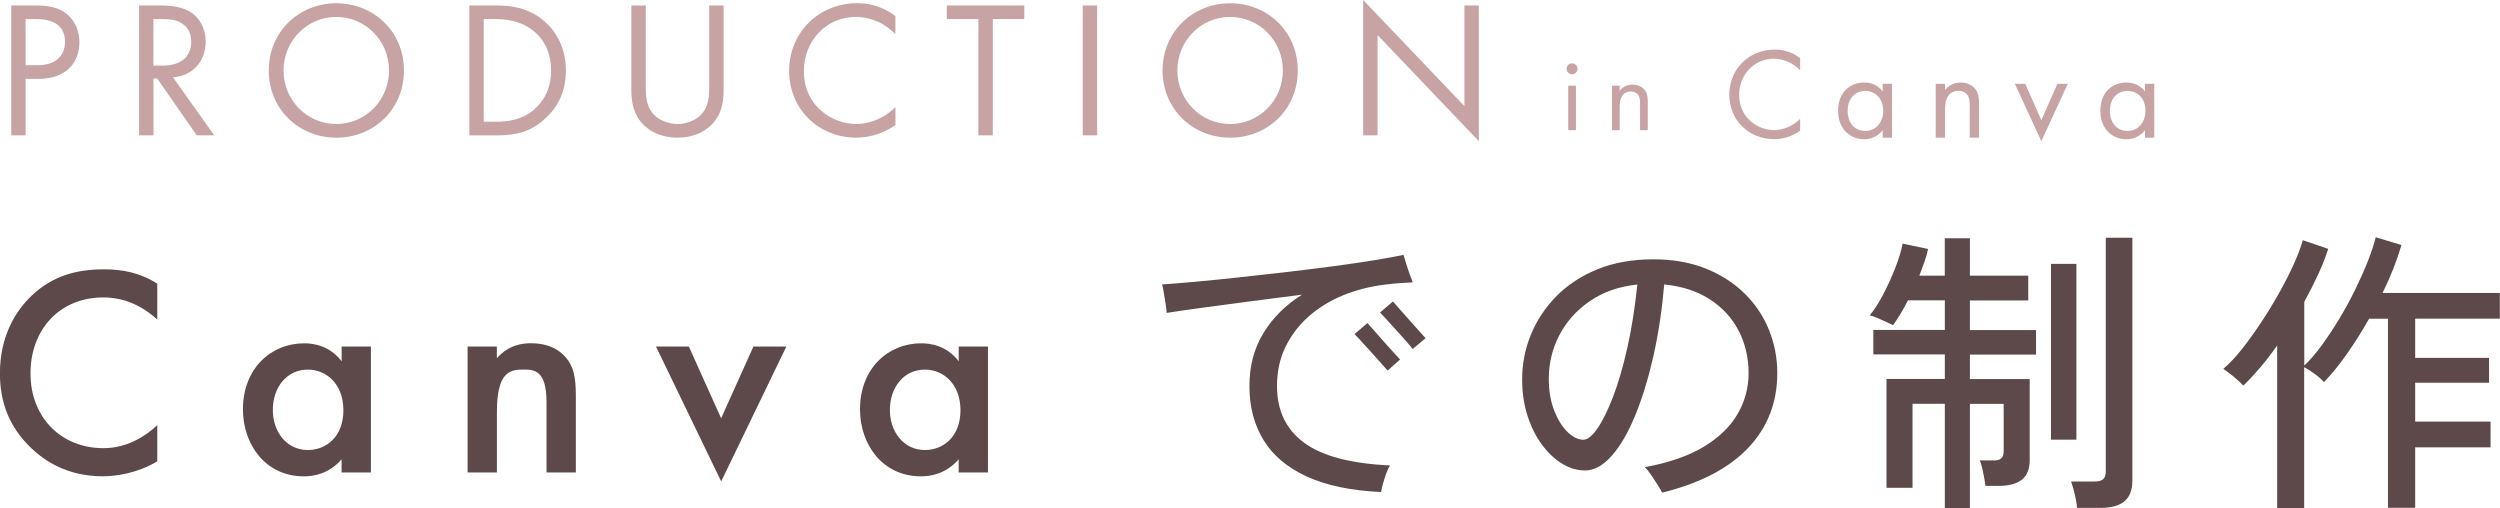 <?xml version="1.0" encoding="UTF-8"?>
<svg xmlns="http://www.w3.org/2000/svg" id="_レイヤー_2" data-name="レイヤー 2" viewBox="0 0 442.7 90.04">
  <defs>
    <style>
      .cls-1 {
        fill: #5d494a;
      }

      .cls-1, .cls-2 {
        stroke-width: 0px;
      }

      .cls-2 {
        fill: #c7a3a4;
      }
    </style>
  </defs>
  <g id="_レイヤー_1-2" data-name="レイヤー 1">
    <g>
      <g>
        <g>
          <path class="cls-2" d="M6.17.97c2.31,0,4.24.28,5.79,1.62,1.69,1.45,2.1,3.48,2.1,4.93,0,3.24-2.03,6.45-7.28,6.45h-2.24v10h-2.55V.97h4.17ZM4.55,11.55h2.1c3.03,0,4.86-1.52,4.86-4.17,0-3.66-3.41-4-5.07-4h-1.9v8.17Z"></path>
          <path class="cls-2" d="M28.31.97c1.55,0,3.86.1,5.59,1.28,1.34.9,2.52,2.66,2.52,5.1,0,3.52-2.31,6.1-5.79,6.34l7.31,10.28h-3.1l-7-10.07h-.66v10.07h-2.55V.97h3.69ZM27.17,11.62h1.62c3.17,0,5.07-1.52,5.07-4.21,0-1.28-.38-2.55-1.83-3.38-1.03-.59-2.21-.65-3.31-.65h-1.55v8.24Z"></path>
          <path class="cls-2" d="M47.59,12.48c0-6.86,5.34-11.9,11.97-11.9s11.97,5.03,11.97,11.9-5.31,11.9-11.97,11.9-11.97-5.07-11.97-11.9ZM50.21,12.48c0,5.28,4.17,9.48,9.34,9.48s9.34-4.21,9.34-9.48-4.17-9.48-9.34-9.48-9.34,4.21-9.34,9.48Z"></path>
          <path class="cls-2" d="M83.11.97h4.69c2.31,0,5.59.24,8.48,2.69,2.1,1.76,3.93,4.69,3.93,8.83,0,4.83-2.38,7.41-4.03,8.83-2.1,1.79-4.31,2.66-8.41,2.66h-4.66V.97ZM85.66,21.55h2.24c1.83,0,4.34-.21,6.59-2.07,1.72-1.45,3.1-3.72,3.1-7,0-5.52-3.86-9.1-9.69-9.1h-2.24v18.17Z"></path>
          <path class="cls-2" d="M114.35,15.07c0,1.93,0,4.03,1.83,5.59.93.79,2.52,1.31,3.79,1.31s2.86-.52,3.79-1.31c1.83-1.55,1.83-3.66,1.83-5.59V.97h2.55v14.79c0,1.93-.21,3.79-1.45,5.52-1.38,1.9-3.79,3.1-6.72,3.1s-5.34-1.21-6.72-3.1c-1.24-1.72-1.45-3.59-1.45-5.52V.97h2.55v14.1Z"></path>
          <path class="cls-2" d="M158.56,6.03c-.72-.72-1.83-1.59-3-2.14-1.21-.55-2.62-.9-3.97-.9-5.31,0-9.24,4.28-9.24,9.59,0,6.24,5.07,9.38,9.28,9.38,1.55,0,3.07-.45,4.28-1.07,1.31-.65,2.24-1.52,2.66-1.93v3.17c-2.55,1.83-5.21,2.24-6.93,2.24-6.83,0-11.9-5.17-11.9-11.83s5.14-11.97,12.03-11.97c1.38,0,4.03.17,6.79,2.28v3.17Z"></path>
          <path class="cls-2" d="M175.8,3.38v20.59h-2.55V3.38h-5.59V.97h13.72v2.41h-5.59Z"></path>
          <path class="cls-2" d="M194.28.97v23h-2.55V.97h2.55Z"></path>
          <path class="cls-2" d="M205.87,12.48c0-6.86,5.34-11.9,11.97-11.9s11.97,5.03,11.97,11.9-5.31,11.9-11.97,11.9-11.97-5.07-11.97-11.9ZM208.49,12.48c0,5.28,4.17,9.48,9.34,9.48s9.34-4.21,9.34-9.48-4.17-9.48-9.34-9.48-9.34,4.21-9.34,9.48Z"></path>
          <path class="cls-2" d="M241.39,23.97V0l17.93,18.79V.97h2.55v24.03l-17.93-18.79v17.76h-2.55Z"></path>
        </g>
        <g>
          <path class="cls-2" d="M278.38,11.22c.53,0,.97.44.97.97s-.44.97-.97.97-.97-.44-.97-.97.44-.97.97-.97ZM279.07,15.17v7.87h-1.37v-7.87h1.37Z"></path>
          <path class="cls-2" d="M285.44,15.17h1.37v.91c.25-.32.95-1.1,2.26-1.1.93,0,1.78.38,2.26,1.08.4.59.46,1.23.46,2.11v4.88h-1.37v-4.84c0-.47-.04-1.02-.36-1.44-.27-.34-.68-.57-1.29-.57-.47,0-.99.13-1.38.61-.53.63-.57,1.56-.57,2.12v4.12h-1.37v-7.87Z"></path>
          <path class="cls-2" d="M318.77,12.43c-.48-.48-1.22-1.06-2-1.43-.8-.37-1.75-.6-2.64-.6-3.54,0-6.16,2.85-6.16,6.39,0,4.16,3.38,6.25,6.18,6.25,1.03,0,2.05-.3,2.85-.71.87-.44,1.49-1.01,1.77-1.29v2.11c-1.7,1.22-3.47,1.49-4.62,1.49-4.55,0-7.93-3.45-7.93-7.88s3.42-7.98,8.02-7.98c.92,0,2.69.11,4.53,1.52v2.11Z"></path>
          <path class="cls-2" d="M333.39,14.84h1.65v9.54h-1.65v-1.33c-.55.71-1.59,1.61-3.26,1.61-2.41,0-4.64-1.7-4.64-5.06s2.21-4.99,4.64-4.99c1.84,0,2.83,1.01,3.26,1.59v-1.36ZM327.18,19.6c0,2.05,1.15,3.59,3.13,3.59s3.17-1.68,3.17-3.56c0-2.46-1.7-3.54-3.17-3.54-1.63,0-3.13,1.2-3.13,3.52Z"></path>
          <path class="cls-2" d="M342.77,14.84h1.65v1.1c.3-.39,1.15-1.33,2.74-1.33,1.13,0,2.16.46,2.74,1.31.48.71.55,1.49.55,2.55v5.91h-1.65v-5.86c0-.57-.05-1.24-.44-1.75-.32-.41-.83-.69-1.56-.69-.57,0-1.2.16-1.68.74-.64.76-.69,1.88-.69,2.57v4.99h-1.65v-9.54Z"></path>
          <path class="cls-2" d="M358.63,14.84l2.85,6.44,2.85-6.44h1.84l-4.69,10.16-4.69-10.16h1.84Z"></path>
          <path class="cls-2" d="M379.83,14.84h1.65v9.54h-1.65v-1.33c-.55.71-1.59,1.61-3.26,1.61-2.41,0-4.64-1.7-4.64-5.06s2.21-4.99,4.64-4.99c1.84,0,2.83,1.01,3.26,1.59v-1.36ZM373.62,19.6c0,2.05,1.15,3.59,3.13,3.59s3.17-1.68,3.17-3.56c0-2.46-1.7-3.54-3.17-3.54-1.63,0-3.13,1.2-3.13,3.52Z"></path>
        </g>
      </g>
      <g>
        <path class="cls-1" d="M27.86,56.59c-3.92-3.55-7.57-3.92-9.59-3.92-7.68,0-12.87,5.67-12.87,13.45s5.4,13.24,12.92,13.24c4.24,0,7.52-2.17,9.53-4.08v6.41c-3.55,2.12-7.26,2.65-9.69,2.65-6.41,0-10.43-2.91-12.5-4.87-4.13-3.87-5.67-8.37-5.67-13.35,0-6.51,2.7-11.02,5.67-13.82,3.65-3.44,7.89-4.61,12.76-4.61,3.23,0,6.36.58,9.43,2.54v6.36Z"></path>
        <path class="cls-1" d="M60.49,61.36h5.19v22.3h-5.19v-2.33c-2.28,2.65-5.08,3.02-6.67,3.02-6.88,0-10.8-5.72-10.8-11.86,0-7.26,4.98-11.7,10.86-11.7,1.64,0,4.5.42,6.62,3.18v-2.6ZM48.31,72.59c0,3.87,2.44,7.1,6.2,7.1,3.28,0,6.3-2.38,6.3-7.04s-3.02-7.2-6.3-7.2c-3.76,0-6.2,3.18-6.2,7.15Z"></path>
        <path class="cls-1" d="M82.79,61.36h5.19v2.07c2.22-2.49,4.77-2.65,6.04-2.65,4.13,0,5.88,2.07,6.57,3.02.85,1.22,1.38,2.75,1.38,6.2v13.66h-5.19v-12.39c0-5.67-2.12-5.83-4.08-5.83-2.33,0-4.71.32-4.71,7.52v10.7h-5.19v-22.3Z"></path>
        <path class="cls-1" d="M121.98,61.36l5.72,12.71,5.72-12.71h5.83l-11.54,23.89-11.55-23.89h5.83Z"></path>
        <path class="cls-1" d="M169.76,61.36h5.19v22.3h-5.19v-2.33c-2.28,2.65-5.08,3.02-6.67,3.02-6.88,0-10.8-5.72-10.8-11.86,0-7.26,4.98-11.7,10.86-11.7,1.64,0,4.5.42,6.62,3.18v-2.6ZM157.58,72.59c0,3.87,2.44,7.1,6.2,7.1,3.28,0,6.3-2.38,6.3-7.04s-3.02-7.2-6.3-7.2c-3.76,0-6.2,3.18-6.2,7.15Z"></path>
        <path class="cls-1" d="M244.55,87.13c-5.33-.25-9.72-1.17-13.16-2.75-3.44-1.59-5.99-3.74-7.65-6.46-1.66-2.72-2.49-5.9-2.49-9.53s.83-6.71,2.49-9.43c1.66-2.72,3.94-4.98,6.83-6.78-3.07.39-6.15.79-9.24,1.19-3.09.41-5.93.79-8.53,1.14-2.59.35-4.67.65-6.22.9,0-.35-.05-.86-.16-1.51-.11-.65-.21-1.31-.32-1.99-.11-.67-.21-1.18-.32-1.54,1.59-.11,3.56-.27,5.91-.48,2.35-.21,4.91-.47,7.68-.77,2.77-.3,5.59-.62,8.45-.95,2.86-.33,5.62-.68,8.29-1.03,2.67-.35,5.08-.71,7.23-1.06,2.15-.35,3.88-.67,5.19-.95.11.35.26.85.45,1.48.19.64.41,1.27.63,1.91.23.64.42,1.13.56,1.48-.71.04-1.46.08-2.25.13-.79.05-1.74.15-2.83.29-2.58.32-5,.95-7.28,1.88-2.28.94-4.29,2.17-6.04,3.71-1.75,1.54-3.12,3.34-4.13,5.4s-1.51,4.39-1.51,6.97c0,4.31,1.6,7.65,4.79,10.01s8.27,3.71,15.23,4.03c-.35.56-.68,1.33-.98,2.3-.3.97-.5,1.77-.61,2.41ZM245.71,65.62c-.18-.21-.54-.63-1.09-1.24-.55-.62-1.16-1.3-1.83-2.04-.67-.74-1.28-1.41-1.83-2.01-.55-.6-.91-.99-1.09-1.17l2.28-1.96c.18.21.54.63,1.09,1.24.55.62,1.15,1.3,1.8,2.04.65.74,1.25,1.41,1.8,2.01.55.6.91.99,1.09,1.17l-2.22,1.96ZM250.16,61.81c-.14-.21-.49-.63-1.03-1.25-.55-.62-1.16-1.3-1.83-2.04s-1.28-1.41-1.83-2.01c-.55-.6-.91-.99-1.09-1.17l2.28-1.96c.18.21.54.63,1.09,1.24.55.62,1.15,1.3,1.8,2.04.65.74,1.25,1.41,1.8,2.01.55.6.91,1.01,1.09,1.22l-2.28,1.91Z"></path>
        <path class="cls-1" d="M294.33,87.23c-.18-.35-.45-.82-.82-1.4-.37-.58-.75-1.17-1.14-1.75-.39-.58-.76-1.03-1.11-1.35,4.24-.78,7.71-1.98,10.41-3.6,2.7-1.62,4.71-3.56,6.01-5.8,1.31-2.24,1.96-4.67,1.96-7.28s-.58-5.21-1.75-7.47c-1.17-2.26-2.86-4.11-5.09-5.56-2.22-1.45-4.93-2.33-8.1-2.65-.39,4.52-1.03,8.77-1.93,12.74s-1.98,7.48-3.23,10.51c-1.25,3.04-2.64,5.41-4.16,7.12-1.52,1.71-3.09,2.57-4.71,2.57-1.38,0-2.72-.4-4.03-1.19-1.31-.79-2.5-1.92-3.58-3.36-1.08-1.45-1.93-3.16-2.57-5.14-.64-1.98-.95-4.13-.95-6.46,0-2.72.51-5.34,1.54-7.87,1.02-2.52,2.52-4.79,4.5-6.81s4.4-3.61,7.28-4.79c2.88-1.18,6.19-1.77,9.93-1.77,3.46,0,6.55.55,9.27,1.64,2.72,1.1,5.02,2.58,6.91,4.45,1.89,1.87,3.32,4.02,4.29,6.44.97,2.42,1.46,4.95,1.46,7.6,0,5.23-1.72,9.65-5.16,13.27-3.44,3.62-8.52,6.26-15.23,7.92ZM280.41,77.86c.71,0,1.52-.65,2.44-1.96.92-1.31,1.84-3.18,2.78-5.61s1.78-5.34,2.54-8.71c.76-3.37,1.35-7.11,1.77-11.2-3.28.35-6.1,1.34-8.45,2.97-2.35,1.62-4.14,3.64-5.38,6.04-1.24,2.4-1.85,4.96-1.85,7.68,0,2.12.32,3.99.95,5.61.64,1.62,1.42,2.9,2.36,3.81.94.92,1.88,1.38,2.83,1.38Z"></path>
        <path class="cls-1" d="M344.39,90.04v-18.54h-5.72v14.88h-4.61v-19.28h10.33v-4.34h-12.66v-4.34h12.66v-5.24h-6.52c-.95,1.84-1.84,3.3-2.65,4.4-.28-.14-.69-.33-1.22-.58-.53-.25-1.06-.48-1.59-.71-.53-.23-.97-.38-1.32-.45.78-.92,1.56-2.14,2.36-3.65.79-1.52,1.51-3.09,2.15-4.71.63-1.62,1.08-3.07,1.32-4.34l4.5.95c-.14.71-.35,1.47-.64,2.28-.28.81-.58,1.62-.9,2.44h4.5v-6.62h4.45v6.62h10.33v4.4h-10.33v5.24h11.71v4.34h-11.71v4.34h10.59v14.3c0,1.62-.47,2.8-1.4,3.52-.94.72-2.3,1.09-4.11,1.09h-2.33c-.07-.6-.2-1.39-.4-2.36-.19-.97-.4-1.69-.61-2.15h2.65c1.06,0,1.59-.53,1.59-1.59v-8.42h-5.98v18.54h-4.45ZM363.19,77.86v-31.14h4.5v31.14h-4.5ZM367.8,89.93c-.04-.64-.17-1.44-.4-2.41-.23-.97-.45-1.72-.66-2.25h4.08c.74,0,1.27-.13,1.59-.4.32-.27.48-.73.48-1.4v-41.37h4.71v42.96c0,1.7-.47,2.93-1.4,3.71-.94.78-2.36,1.17-4.26,1.17h-4.13Z"></path>
        <path class="cls-1" d="M403.24,89.99v-28.81c-.99,1.41-2,2.72-3.02,3.92-1.02,1.2-2.01,2.26-2.97,3.18-.46-.49-1.03-1.02-1.72-1.59-.69-.56-1.3-1.02-1.83-1.38,1.02-.85,2.11-1.99,3.26-3.44,1.15-1.45,2.29-3.04,3.44-4.77,1.15-1.73,2.22-3.5,3.23-5.3,1.01-1.8,1.87-3.5,2.59-5.11.72-1.61,1.25-2.99,1.56-4.16l4.5,1.54c-.46,1.45-1.06,2.97-1.8,4.56-.74,1.59-1.55,3.2-2.44,4.82v11.28c.99-.92,2.01-2.1,3.07-3.55,1.06-1.45,2.1-3.02,3.12-4.71,1.02-1.69,1.97-3.42,2.83-5.19.86-1.77,1.62-3.45,2.25-5.06.64-1.61,1.09-3.01,1.38-4.21l4.56,1.38c-.39,1.34-.87,2.73-1.43,4.16s-1.2,2.87-1.91,4.32h20.76v4.56h-14.99v6.94h13.08v4.4h-13.08v6.89h13.35v4.56h-13.35v10.7h-4.82v-33.48h-3.34c-1.24,2.19-2.54,4.26-3.92,6.22s-2.74,3.63-4.08,5.01c-.39-.46-.92-.94-1.59-1.43-.67-.49-1.31-.9-1.91-1.22v25h-4.82Z"></path>
      </g>
    </g>
  </g>
</svg>
